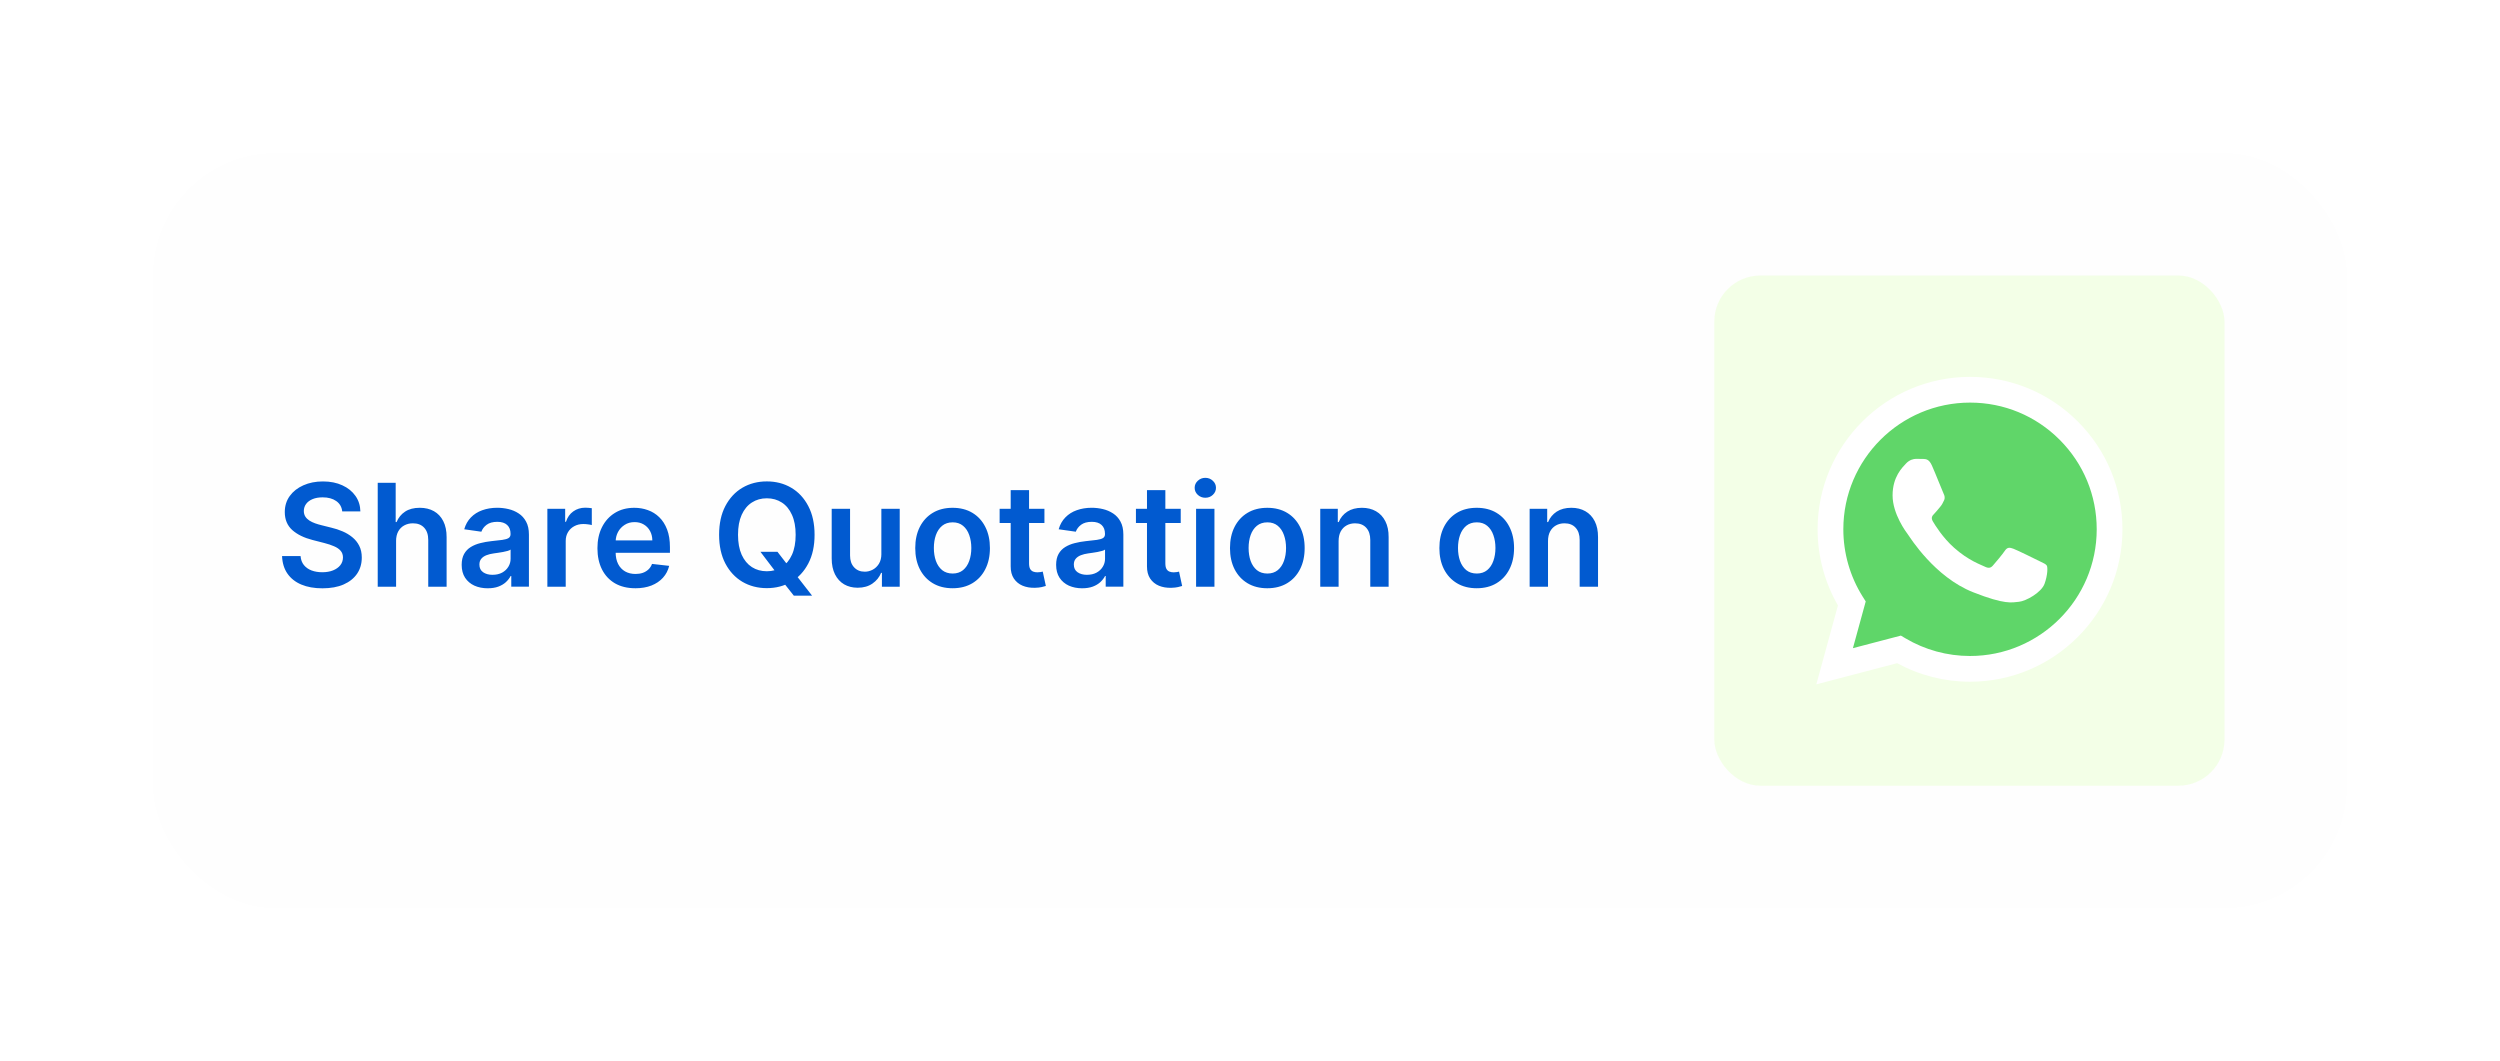 <svg fill="none" height="104" viewBox="0 0 245 104" width="245" xmlns="http://www.w3.org/2000/svg" xmlns:xlink="http://www.w3.org/1999/xlink"><filter id="a" color-interpolation-filters="sRGB" filterUnits="userSpaceOnUse" height="104" width="245" x="0" y="0"><feFlood flood-opacity="0" result="BackgroundImageFix"/><feColorMatrix in="SourceAlpha" result="hardAlpha" type="matrix" values="0 0 0 0 0 0 0 0 0 0 0 0 0 0 0 0 0 0 127 0"/><feOffset dy="4"/><feGaussianBlur stdDeviation="7.5"/><feComposite in2="hardAlpha" operator="out"/><feColorMatrix type="matrix" values="0 0 0 0 0 0 0 0 0 0 0 0 0 0 0 0 0 0 0.05 0"/><feBlend in2="BackgroundImageFix" mode="normal" result="effect1_dropShadow_953_11372"/><feBlend in="SourceGraphic" in2="effect1_dropShadow_953_11372" mode="normal" result="shape"/></filter><linearGradient id="b" gradientUnits="userSpaceOnUse" x1="1626.56" x2="1626.56" y1="2942.58" y2="33.455"><stop offset="0" stop-color="#1faf38"/><stop offset="1" stop-color="#60d669"/></linearGradient><linearGradient id="c" gradientUnits="userSpaceOnUse" x1="1678" x2="1678" y1="3046.38" y2="32.934"><stop offset="0" stop-color="#f9f9f9"/><stop offset="1" stop-color="#fff"/></linearGradient><g filter="url(#a)"><rect fill="#fefefe" height="74" rx="12" shape-rendering="crispEdges" width="215" x="15" y="11"/><path d="m33.538 46.117c-.046-.434-.242-.772-.587-1.014-.341-.242-.785-.363-1.332-.363-.385 0-.714.058-.989.174s-.486.273-.631.472c-.146.199-.22.426-.224.681 0 .212.048.396.144.552.1.156.234.288.403.398.169.106.356.196.562.269s.413.134.622.184l.955.239c.385.089.754.21 1.109.363.358.152.678.345.96.577.285.232.51.512.676.84.166.328.249.713.249 1.153 0 .597-.152 1.122-.457 1.576-.305.451-.746.804-1.322 1.059-.573.252-1.268.378-2.083.378-.792 0-1.48-.123-2.063-.368-.58-.245-1.034-.603-1.362-1.074-.325-.471-.5-1.044-.527-1.72h1.815c.026.355.136.65.328.885.192.235.443.411.751.527.312.116.66.174 1.044.174.401 0 .752-.06 1.054-.179.305-.123.544-.292.716-.507.172-.219.26-.474.263-.766-.003-.265-.081-.484-.234-.656-.152-.176-.366-.322-.641-.438-.272-.119-.59-.225-.955-.318l-1.158-.298c-.839-.215-1.501-.542-1.989-.979-.484-.441-.726-1.026-.726-1.755 0-.6.162-1.125.487-1.576.328-.451.774-.8 1.337-1.049.564-.252 1.202-.378 1.914-.378.723 0 1.356.126 1.899.378.547.249.976.595 1.288 1.039.311.441.472.948.482 1.521zm5.279 2.908v4.474h-1.8v-10.182h1.76v3.843h.089c.179-.431.456-.771.83-1.019.378-.252.858-.378 1.442-.378.53 0 .993.111 1.387.333s.699.547.915.974c.219.428.328.95.328 1.566v4.862h-1.8v-4.584c0-.514-.133-.913-.398-1.198-.262-.288-.63-.432-1.104-.432-.318 0-.603.07-.855.209-.249.136-.444.333-.587.592-.139.259-.209.572-.209.94zm8.984 4.628c-.484 0-.92-.086-1.308-.259-.385-.176-.689-.434-.915-.776-.222-.341-.333-.762-.333-1.263 0-.431.08-.787.239-1.069.159-.282.376-.507.651-.676s.585-.297.93-.383c.348-.089.708-.154 1.079-.194.448-.046.81-.088 1.089-.124.278-.04.481-.099.607-.179.129-.083.194-.21.194-.383v-.03c0-.374-.111-.664-.333-.87-.222-.205-.542-.308-.96-.308-.441 0-.79.096-1.049.288-.255.192-.427.419-.517.681l-1.68-.239c.133-.464.351-.852.656-1.163.305-.315.678-.55 1.119-.706.441-.159.928-.239 1.462-.239.368 0 .734.043 1.099.129.365.086.698.229.999.427.302.196.544.462.726.8.186.338.279.761.279 1.268v5.111h-1.73v-1.049h-.06c-.109.212-.264.411-.462.597-.196.182-.442.33-.741.443-.295.109-.641.164-1.039.164zm.467-1.322c.361 0 .674-.071.94-.214.265-.146.469-.338.612-.577.146-.239.219-.499.219-.78v-.9c-.056.046-.152.089-.288.129-.133.04-.282.074-.448.104-.166.03-.33.056-.492.08s-.303.043-.423.06c-.268.036-.509.096-.721.179-.212.083-.38.199-.502.348-.123.146-.184.335-.184.567 0 .332.121.582.363.751.242.169.55.254.925.254zm5.374 1.168v-7.636h1.745v1.273h.08c.139-.441.378-.781.716-1.019.341-.242.731-.363 1.168-.363.1 0 .21.005.333.015.126.007.23.018.313.035v1.655c-.076-.026-.197-.05-.363-.07-.162-.023-.32-.035-.472-.035-.328 0-.623.071-.885.214-.259.139-.462.333-.612.582-.149.248-.224.535-.224.86v4.489zm8.617.149c-.766 0-1.427-.159-1.984-.477-.553-.322-.979-.776-1.278-1.362-.298-.59-.448-1.284-.448-2.083 0-.785.149-1.475.448-2.068.302-.597.723-1.061 1.263-1.392.54-.335 1.175-.502 1.904-.502.471 0 .915.076 1.332.229.421.149.792.381 1.114.696.325.315.58.716.766 1.203.186.484.278 1.061.278 1.73v.552h-6.259v-1.213h4.534c-.003-.345-.078-.651-.224-.92-.146-.272-.35-.486-.612-.641-.259-.156-.56-.234-.905-.234-.368 0-.691.089-.969.269-.278.176-.495.408-.651.696-.152.285-.23.598-.234.94v1.059c0 .444.081.825.244 1.143.162.315.39.557.681.726.292.166.633.249 1.024.249.262 0 .499-.036.711-.109.212-.076.396-.187.552-.333.156-.146.273-.327.353-.542l1.68.189c-.106.444-.308.832-.607 1.163-.295.328-.673.583-1.133.766-.461.179-.988.268-1.581.268zm12.264-3.57h1.67l.989 1.283.706.835 1.695 2.178h-1.79l-1.153-1.462-.492-.696zm5.305-1.67c0 1.097-.205 2.037-.617 2.819-.408.779-.965 1.375-1.67 1.79-.703.414-1.5.621-2.391.621s-1.69-.207-2.396-.621c-.703-.418-1.26-1.016-1.67-1.795-.408-.782-.612-1.72-.612-2.814 0-1.097.204-2.035.612-2.814.411-.782.968-1.381 1.67-1.795.706-.414 1.505-.621 2.396-.621s1.689.207 2.391.621c.706.414 1.263 1.013 1.67 1.795.411.779.617 1.717.617 2.814zm-1.854 0c0-.772-.121-1.423-.363-1.954-.239-.534-.57-.936-.994-1.208-.424-.275-.913-.413-1.467-.413s-1.042.138-1.467.413c-.424.272-.757.674-.999 1.208-.239.53-.358 1.181-.358 1.954 0 .772.119 1.425.358 1.959.242.53.575.933.999 1.208.424.272.913.408 1.467.408s1.042-.136 1.467-.408c.424-.275.756-.678.994-1.208.242-.534.363-1.187.363-1.959zm8.399 1.879v-4.425h1.8v7.636h-1.745v-1.357h-.08c-.172.427-.456.777-.85 1.049-.391.272-.873.408-1.447.408-.5 0-.943-.111-1.327-.333-.381-.225-.679-.552-.895-.979-.215-.431-.323-.951-.323-1.561v-4.862h1.8v4.584c0 .484.133.868.398 1.153.265.285.613.427 1.044.427.265 0 .522-.065.771-.194.248-.129.452-.322.612-.577.162-.259.244-.582.244-.969zm6.981 3.361c-.746 0-1.392-.164-1.939-.492-.547-.328-.971-.787-1.273-1.377-.298-.59-.448-1.279-.448-2.068 0-.789.149-1.48.448-2.073.302-.593.726-1.054 1.273-1.382s1.193-.492 1.939-.492c.746 0 1.392.164 1.939.492.547.328.969.789 1.268 1.382.302.593.452 1.284.452 2.073 0 .789-.151 1.478-.452 2.068-.298.59-.721 1.049-1.268 1.377-.547.328-1.193.492-1.939.492zm.01-1.442c.404 0 .742-.111 1.014-.333.272-.225.474-.527.607-.905.136-.378.204-.799.204-1.263 0-.467-.068-.89-.204-1.268-.133-.381-.335-.684-.607-.91s-.61-.338-1.014-.338c-.414 0-.759.113-1.034.338-.272.225-.476.529-.612.91-.133.378-.199.8-.199 1.268 0 .464.066.885.199 1.263.136.378.34.679.612.905.275.222.62.333 1.034.333zm8.99-6.344v1.392h-4.39v-1.392zm-3.306-1.829h1.8v7.169c0 .242.036.428.109.557.076.126.176.212.298.259.123.046.259.07.408.07.113 0 .216-.008.308-.025.096-.017.169-.032.219-.045l.303 1.407c-.096.033-.233.07-.412.109-.176.04-.391.063-.647.07-.45.013-.856-.055-1.218-.204-.361-.152-.648-.388-.86-.706-.209-.318-.312-.716-.308-1.193zm7.009 9.62c-.484 0-.92-.086-1.308-.259-.384-.176-.689-.434-.915-.776-.222-.341-.333-.762-.333-1.263 0-.431.08-.787.239-1.069.159-.282.376-.507.651-.676s.585-.297.93-.383c.348-.089.708-.154 1.079-.194.447-.046.81-.088 1.089-.124.278-.04.48-.099.606-.179.129-.083.194-.21.194-.383v-.03c0-.374-.111-.664-.333-.87s-.542-.308-.96-.308c-.44 0-.79.096-1.049.288-.255.192-.427.419-.517.681l-1.68-.239c.133-.464.351-.852.656-1.163.305-.315.678-.55 1.119-.706.441-.159.928-.239 1.461-.239.368 0 .735.043 1.099.129.365.086.698.229.999.427.302.196.544.462.726.8.186.338.279.761.279 1.268v5.111h-1.73v-1.049h-.06c-.109.212-.264.411-.462.597-.196.182-.443.33-.741.443-.295.109-.642.164-1.039.164zm.467-1.322c.361 0 .675-.071.94-.214.265-.146.469-.338.611-.577.146-.239.219-.499.219-.78v-.9c-.056.046-.152.089-.288.129-.133.04-.282.074-.448.104-.166.03-.33.056-.492.08s-.303.043-.423.06c-.268.036-.508.096-.72.179-.213.083-.38.199-.503.348-.122.146-.184.335-.184.567 0 .332.121.582.363.751.242.169.551.254.925.254zm9.188-6.468v1.392h-4.39v-1.392zm-3.307-1.829h1.8v7.169c0 .242.037.428.11.557.076.126.175.212.298.259.122.046.258.07.408.07.112 0 .215-.008.308-.025.096-.017.169-.032.219-.045l.303 1.407c-.096.033-.234.07-.413.109-.176.04-.391.063-.646.07-.451.013-.857-.055-1.218-.204-.361-.152-.648-.388-.86-.706-.209-.318-.312-.716-.309-1.193zm4.812 9.466v-7.636h1.799v7.636zm.905-8.72c-.285 0-.531-.094-.736-.283-.206-.192-.308-.422-.308-.691 0-.272.102-.502.308-.691.205-.192.451-.288.736-.288.288 0 .533.096.735.288.206.189.309.419.309.691 0 .269-.103.499-.309.691-.202.189-.447.283-.735.283zm6.076 8.869c-.746 0-1.392-.164-1.939-.492-.547-.328-.971-.787-1.273-1.377-.298-.59-.447-1.279-.447-2.068 0-.789.149-1.48.447-2.073.302-.593.726-1.054 1.273-1.382s1.193-.492 1.939-.492 1.392.164 1.939.492.969.789 1.268 1.382c.301.593.452 1.284.452 2.073 0 .789-.151 1.478-.452 2.068-.299.59-.721 1.049-1.268 1.377-.547.328-1.193.492-1.939.492zm.01-1.442c.404 0 .742-.111 1.014-.333.272-.225.474-.527.607-.905.136-.378.204-.799.204-1.263 0-.467-.068-.89-.204-1.268-.133-.381-.335-.684-.607-.91s-.61-.338-1.014-.338c-.414 0-.759.113-1.034.338-.272.225-.476.529-.612.91-.132.378-.198.8-.198 1.268 0 .464.066.885.198 1.263.136.378.34.679.612.905.275.222.62.333 1.034.333zm6.976-3.182v4.474h-1.799v-7.636h1.72v1.298h.089c.176-.427.456-.767.841-1.019.387-.252.866-.378 1.436-.378.527 0 .986.113 1.377.338.395.225.7.552.915.979.219.427.327.946.323 1.556v4.862h-1.799v-4.584c0-.51-.133-.91-.398-1.198-.262-.288-.625-.432-1.089-.432-.315 0-.595.07-.84.209-.242.136-.433.333-.572.592-.136.259-.204.572-.204.94zm13.536 4.623c-.746 0-1.392-.164-1.939-.492-.547-.328-.971-.787-1.273-1.377-.298-.59-.448-1.279-.448-2.068 0-.789.15-1.48.448-2.073.302-.593.726-1.054 1.273-1.382s1.193-.492 1.939-.492c.745 0 1.392.164 1.938.492.547.328.97.789 1.268 1.382.302.593.453 1.284.453 2.073 0 .789-.151 1.478-.453 2.068-.298.59-.721 1.049-1.268 1.377-.546.328-1.193.492-1.938.492zm.01-1.442c.404 0 .742-.111 1.014-.333.272-.225.474-.527.606-.905.136-.378.204-.799.204-1.263 0-.467-.068-.89-.204-1.268-.132-.381-.334-.684-.606-.91s-.61-.338-1.014-.338c-.415 0-.759.113-1.035.338-.271.225-.475.529-.611.91-.133.378-.199.8-.199 1.268 0 .464.066.885.199 1.263.136.378.34.679.611.905.276.222.62.333 1.035.333zm6.976-3.182v4.474h-1.8v-7.636h1.72v1.298h.09c.176-.427.456-.767.84-1.019.388-.252.867-.378 1.437-.378.527 0 .986.113 1.377.338.394.225.699.552.915.979.218.427.326.946.323 1.556v4.862h-1.8v-4.584c0-.51-.132-.91-.398-1.198-.261-.288-.624-.432-1.088-.432-.315 0-.595.07-.841.209-.241.136-.432.333-.571.592-.136.259-.204.572-.204.94z" fill="#015ad0"/><rect fill="#f3ffe7" height="50" rx="4.52" width="50" x="168" y="23"/><path d="m178.64 47.87c0 2.54.663 5.021 1.925 7.207l-2.045 7.47 7.644-2.004c2.114 1.151 4.483 1.754 6.891 1.754h.006c7.947 0 14.416-6.467 14.419-14.415.002-3.852-1.497-7.473-4.219-10.198-2.723-2.725-6.343-4.226-10.201-4.228-7.948 0-14.416 6.466-14.42 14.415" fill="url(#b)"/><path d="m178.125 47.865c0 2.632.687 5.201 1.994 7.465l-2.119 7.737 7.918-2.076c2.182 1.19 4.639 1.817 7.138 1.818h.007c8.232 0 14.933-6.699 14.937-14.932.001-3.99-1.551-7.742-4.371-10.564-2.82-2.822-6.57-4.378-10.566-4.379-8.234 0-14.934 6.698-14.938 14.932zm4.716 7.075-.296-.469c-1.242-1.976-1.898-4.26-1.898-6.605.003-6.843 5.572-12.411 12.421-12.411 3.316.001 6.433 1.294 8.777 3.64 2.344 2.346 3.634 5.464 3.633 8.781-.003 6.843-5.572 12.411-12.415 12.411h-.005c-2.228-.001-4.413-.6-6.319-1.73l-.454-.269-4.699 1.232z" fill="url(#c)"/><path d="m189.329 41.622c-.279-.621-.574-.634-.839-.645-.218-.009-.467-.009-.716-.009s-.653.094-.995.467c-.342.374-1.306 1.276-1.306 3.113 0 1.836 1.337 3.611 1.524 3.86.186.249 2.582 4.138 6.375 5.634 3.153 1.243 3.795.996 4.479.934.684-.062 2.208-.903 2.519-1.774.311-.871.311-1.618.218-1.774-.093-.155-.342-.249-.716-.435-.373-.187-2.208-1.09-2.55-1.214-.342-.124-.591-.187-.84.187-.249.373-.963 1.214-1.181 1.462-.218.249-.436.281-.809.094-.373-.187-1.575-.581-3.001-1.852-1.11-.989-1.859-2.211-2.077-2.585-.217-.373-.023-.575.164-.761.168-.167.373-.436.56-.654.186-.218.248-.373.373-.622.124-.249.062-.467-.031-.654-.094-.187-.819-2.033-1.151-2.77z" fill="#fff"/></g></svg>